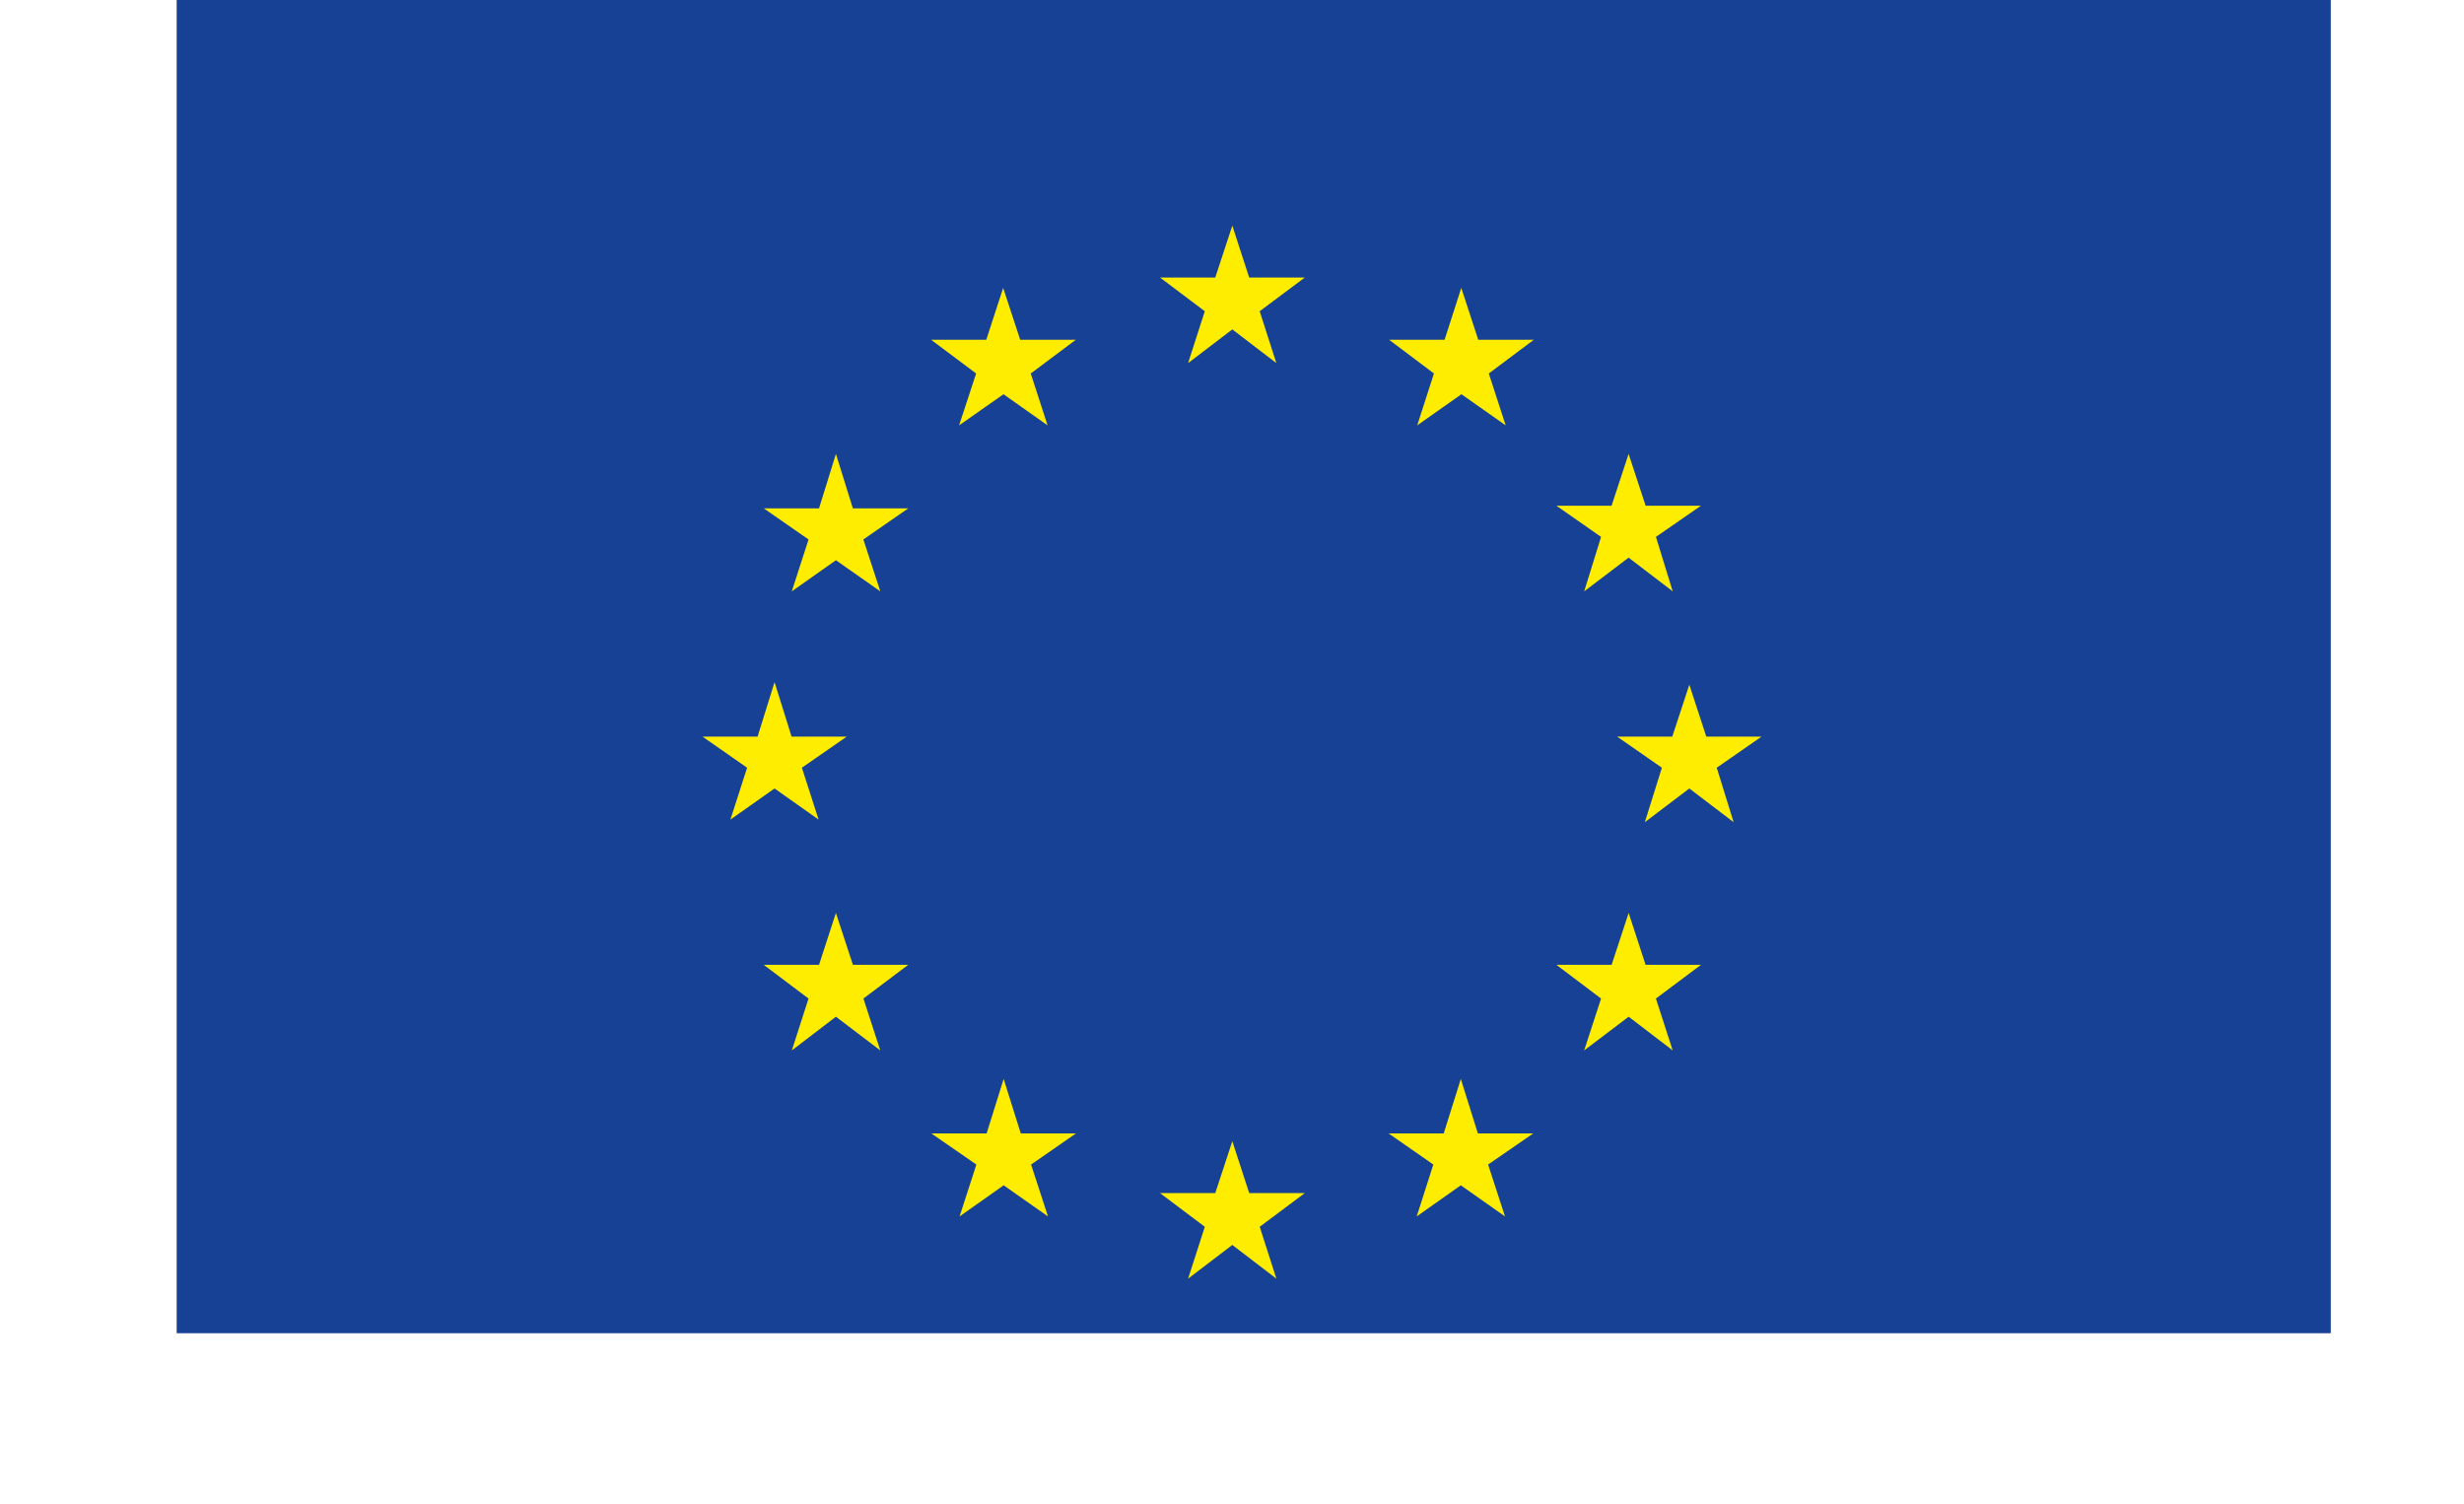<?xml version="1.0" encoding="UTF-8" standalone="no"?>
<!DOCTYPE svg PUBLIC "-//W3C//DTD SVG 1.1//EN" "http://www.w3.org/Graphics/SVG/1.1/DTD/svg11.dtd">
<svg width="100%" height="100%" viewBox="0 0 95 58" version="1.1" xmlns="http://www.w3.org/2000/svg" xmlns:xlink="http://www.w3.org/1999/xlink" xml:space="preserve" xmlns:serif="http://www.serif.com/" style="fill-rule:evenodd;clip-rule:evenodd;stroke-linejoin:round;stroke-miterlimit:1.414;">
    <g transform="matrix(1.028,0,0,1.028,-625.261,-10663.2)">
        <rect x="614.857" y="10368.9" width="80.789" height="53.866" style="fill:rgb(22,65,148);"/>
    </g>
    <g transform="matrix(1,0,0,1,-607.751,-10402.2)">
        <path d="M653.558,10416.2L655.263,10414.9L656.961,10416.2L656.318,10414.2L658.058,10412.9L655.913,10412.9L655.263,10410.9L654.606,10412.9L652.475,10412.9L654.202,10414.2L653.558,10416.2Z" style="fill:rgb(255,237,0);"/>
    </g>
    <g transform="matrix(1,0,0,1,-607.751,-10397.4)">
        <path d="M644.729,10413.8L646.441,10412.6L648.14,10413.8L647.492,10411.8L649.229,10410.5L647.085,10410.5L646.428,10408.5L645.777,10410.5L643.649,10410.5L645.386,10411.8L644.729,10413.8Z" style="fill:rgb(255,237,0);"/>
    </g>
    <g transform="matrix(1,0,0,1,-607.751,-10384.5)">
        <path d="M639.98,10402L639.329,10404.1L637.198,10404.1L638.925,10405.3L638.278,10407.3L639.98,10406.1L641.692,10407.3L641.038,10405.3L642.768,10404.1L640.633,10404.1L639.98,10402Z" style="fill:rgb(255,237,0);"/>
    </g>
    <g transform="matrix(1,0,0,1,-607.751,-10366.9)">
        <path d="M637.614,10397.3L639.312,10398.5L638.668,10396.5L640.399,10395.3L638.27,10395.3L637.614,10393.2L636.96,10395.3L634.835,10395.3L636.556,10396.5L635.912,10398.5L637.614,10397.3Z" style="fill:rgb(255,237,0);"/>
    </g>
    <g transform="matrix(1,0,0,1,-607.751,-10349.2)">
        <path d="M640.635,10386.4L639.979,10384.4L639.329,10386.4L637.197,10386.4L638.924,10387.7L638.28,10389.7L639.979,10388.4L641.691,10389.7L641.04,10387.7L642.767,10386.4L640.635,10386.4Z" style="fill:rgb(255,237,0);"/>
    </g>
    <g transform="matrix(1,0,0,1,-607.751,-10336.3)">
        <path d="M647.107,10380L646.447,10377.9L645.79,10380L643.659,10380L645.395,10381.2L644.748,10383.2L646.447,10382L648.156,10383.2L647.505,10381.2L649.235,10380L647.107,10380Z" style="fill:rgb(255,237,0);"/>
    </g>
    <g transform="matrix(1,0,0,1,-607.751,-10331.6)">
        <path d="M655.914,10377.6L655.263,10375.6L654.606,10377.6L652.475,10377.6L654.203,10378.9L653.558,10380.9L655.263,10379.6L656.962,10380.9L656.319,10378.9L658.058,10377.6L655.914,10377.6Z" style="fill:rgb(255,237,0);"/>
    </g>
    <g transform="matrix(1,0,0,1,-607.751,-10336.3)">
        <path d="M664.73,10380L664.073,10377.9L663.414,10380L661.289,10380L663.013,10381.2L662.372,10383.2L664.073,10382L665.776,10383.2L665.125,10381.2L666.865,10380L664.73,10380Z" style="fill:rgb(255,237,0);"/>
    </g>
    <g transform="matrix(1,0,0,1,-607.751,-10349.2)">
        <path d="M671.197,10386.4L670.544,10384.4L669.887,10386.4L667.759,10386.4L669.48,10387.7L668.829,10389.7L670.544,10388.4L672.242,10389.7L671.595,10387.7L673.332,10386.4L671.197,10386.4Z" style="fill:rgb(255,237,0);"/>
    </g>
    <g transform="matrix(1,0,0,1,-607.751,-10366.9)">
        <path d="M675.668,10395.3L673.537,10395.3L672.883,10393.3L672.226,10395.3L670.098,10395.3L671.825,10396.5L671.168,10398.6L672.883,10397.3L674.591,10398.6L673.94,10396.5L675.668,10395.3Z" style="fill:rgb(255,237,0);"/>
    </g>
    <g transform="matrix(1,0,0,1,-607.751,-10384.6)">
        <path d="M668.83,10407.4L670.542,10406.1L672.243,10407.4L671.596,10405.3L673.33,10404.1L671.199,10404.1L670.542,10402.1L669.885,10404.1L667.76,10404.1L669.48,10405.3L668.83,10407.4Z" style="fill:rgb(255,237,0);"/>
    </g>
    <g transform="matrix(1,0,0,1,-607.751,-10397.4)">
        <path d="M664.091,10408.5L663.447,10410.5L661.309,10410.5L663.037,10411.8L662.392,10413.8L664.097,10412.6L665.802,10413.8L665.152,10411.8L666.888,10410.5L664.745,10410.5L664.091,10408.5Z" style="fill:rgb(255,237,0);"/>
    </g>
</svg>
